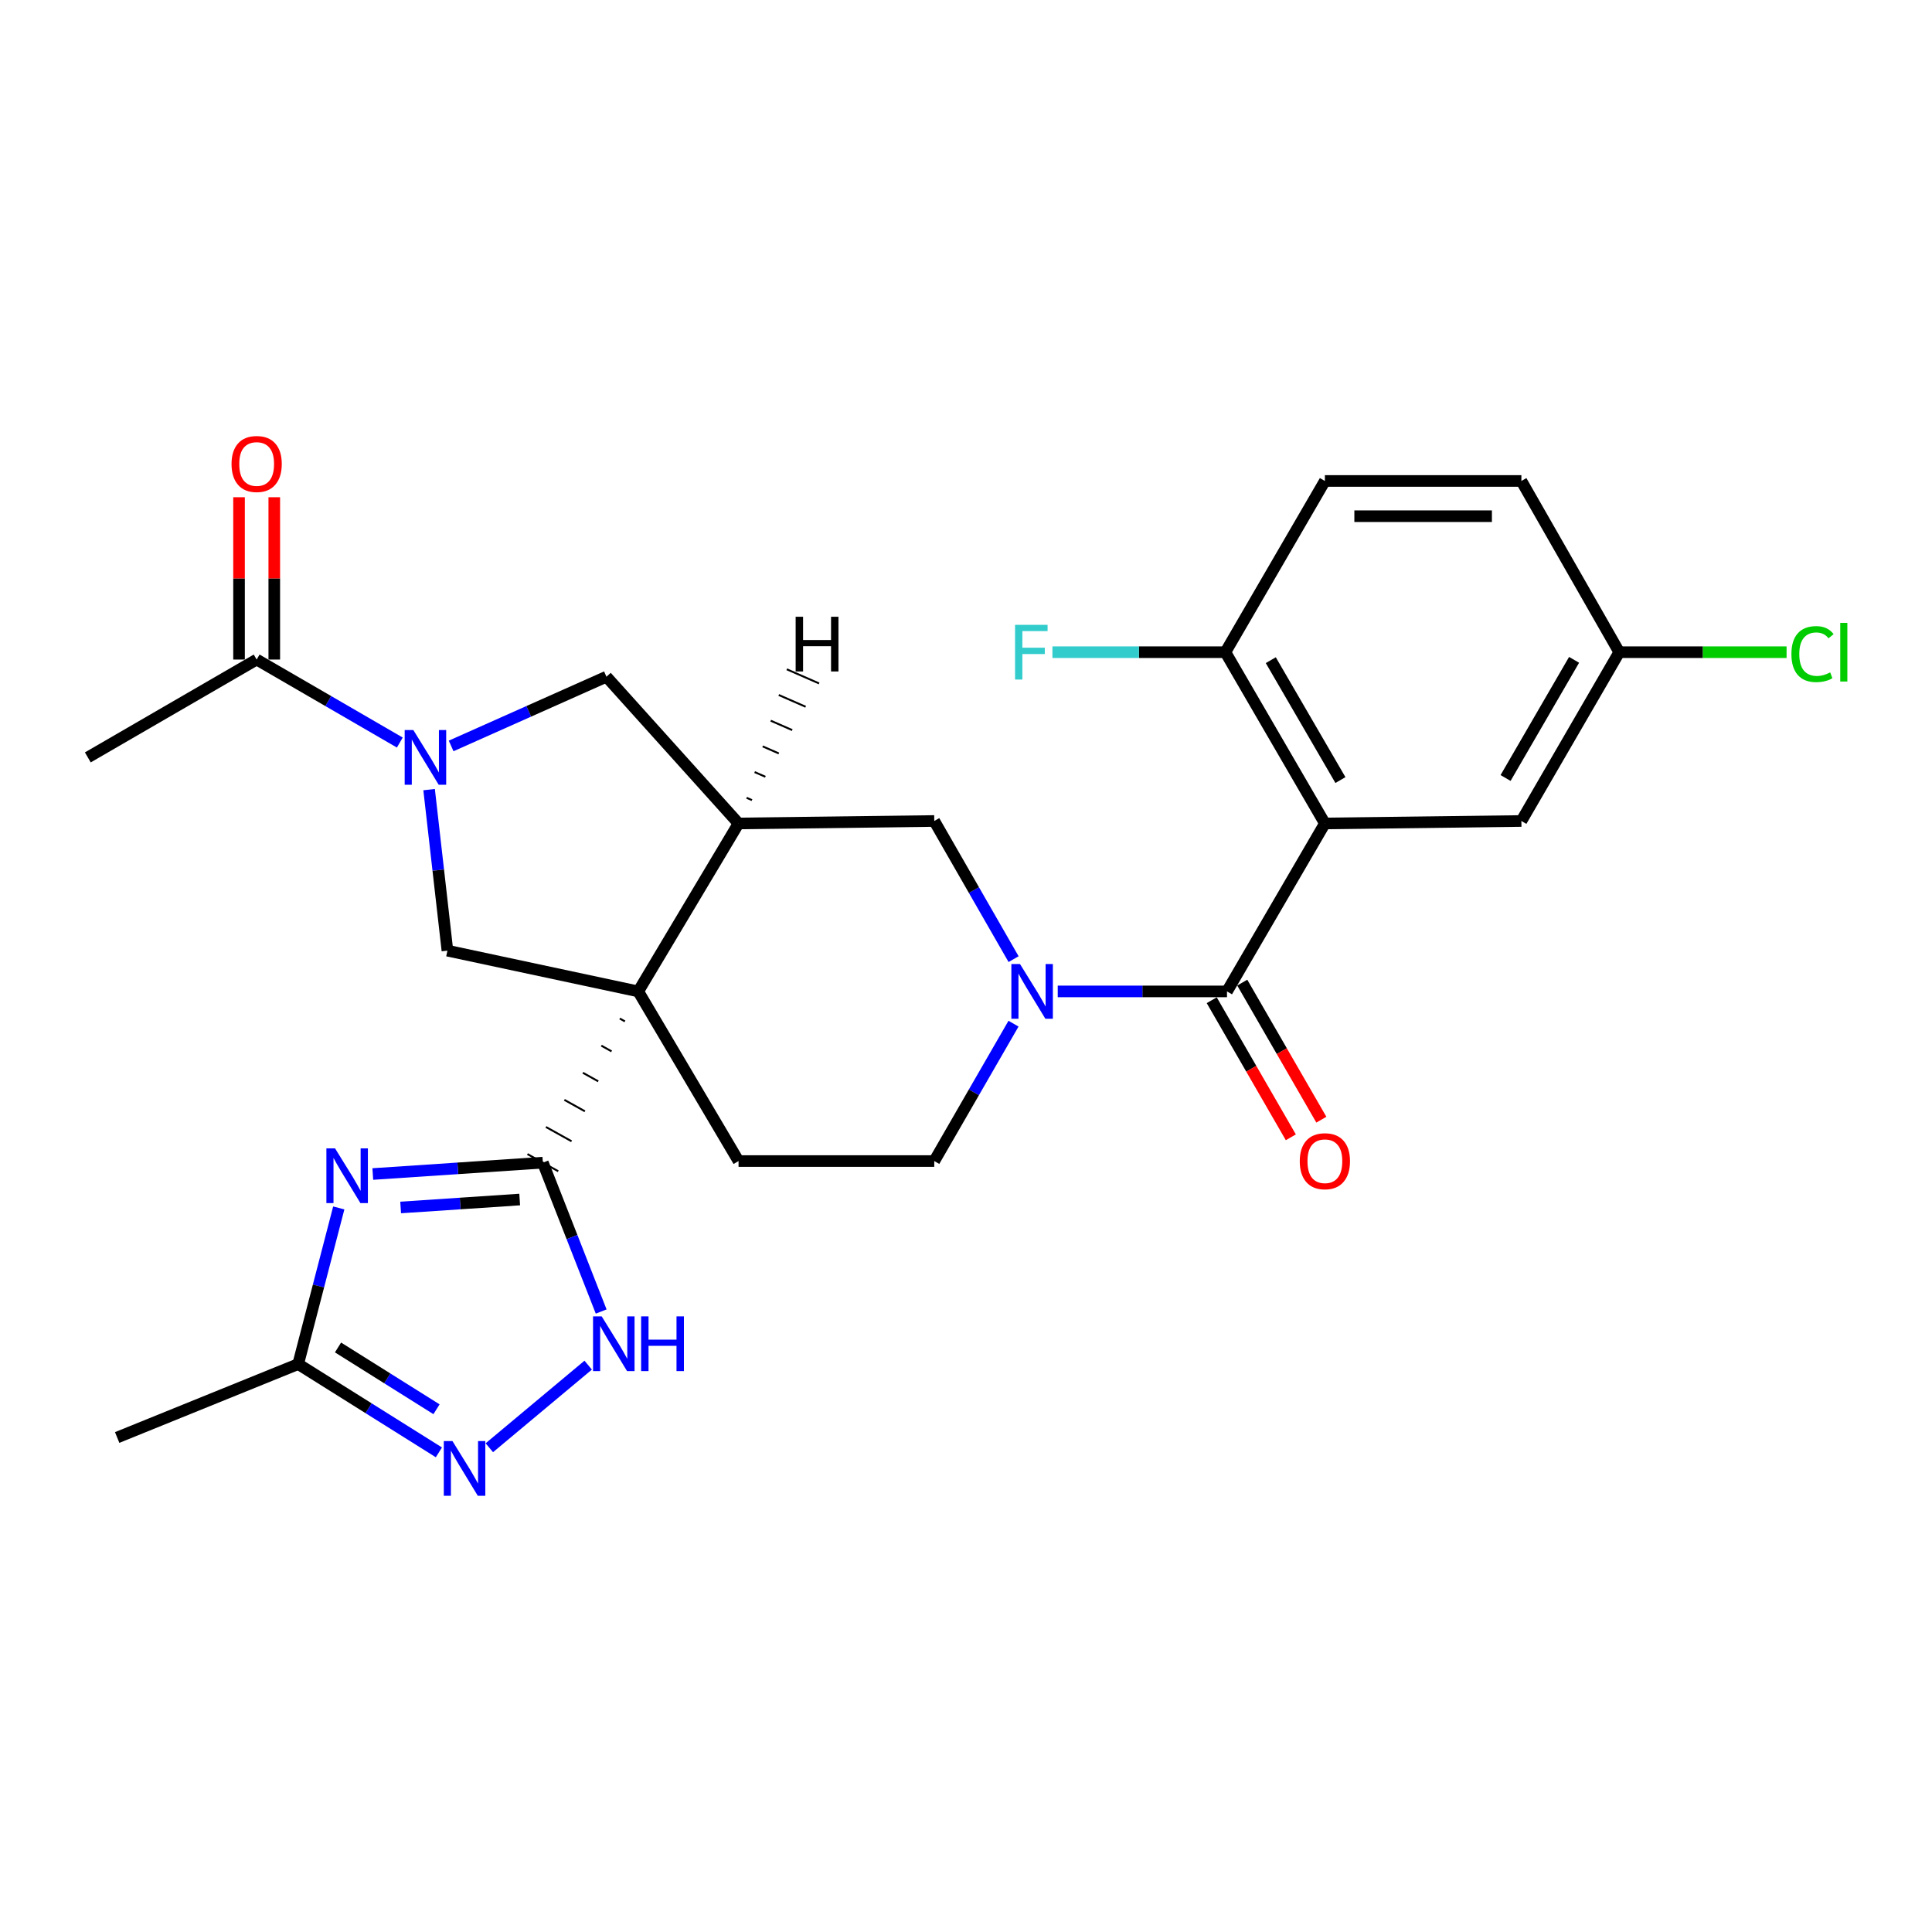 <?xml version='1.0' encoding='iso-8859-1'?>
<svg version='1.1' baseProfile='full'
              xmlns='http://www.w3.org/2000/svg'
                      xmlns:rdkit='http://www.rdkit.org/xml'
                      xmlns:xlink='http://www.w3.org/1999/xlink'
                  xml:space='preserve'
width='1000px' height='1000px' viewBox='0 0 1000 1000'>
<!-- END OF HEADER -->
<rect style='opacity:1.0;fill:#FFFFFF;stroke:none' width='1000' height='1000' x='0' y='0'> </rect>
<path class='bond-0' d='M 320.799,527.188 L 323.454,528.668' style='fill:none;fill-rule:evenodd;stroke:#000000;stroke-width:1.0px;stroke-linecap:butt;stroke-linejoin:miter;stroke-opacity:1' />
<path class='bond-0' d='M 311.241,541.221 L 316.552,544.18' style='fill:none;fill-rule:evenodd;stroke:#000000;stroke-width:1.0px;stroke-linecap:butt;stroke-linejoin:miter;stroke-opacity:1' />
<path class='bond-0' d='M 301.683,555.254 L 309.65,559.693' style='fill:none;fill-rule:evenodd;stroke:#000000;stroke-width:1.0px;stroke-linecap:butt;stroke-linejoin:miter;stroke-opacity:1' />
<path class='bond-0' d='M 292.125,569.287 L 302.748,575.206' style='fill:none;fill-rule:evenodd;stroke:#000000;stroke-width:1.0px;stroke-linecap:butt;stroke-linejoin:miter;stroke-opacity:1' />
<path class='bond-0' d='M 282.567,583.321 L 295.846,590.718' style='fill:none;fill-rule:evenodd;stroke:#000000;stroke-width:1.0px;stroke-linecap:butt;stroke-linejoin:miter;stroke-opacity:1' />
<path class='bond-0' d='M 273.009,597.354 L 288.943,606.231' style='fill:none;fill-rule:evenodd;stroke:#000000;stroke-width:1.0px;stroke-linecap:butt;stroke-linejoin:miter;stroke-opacity:1' />
<path class='bond-4' d='M 330.356,513.155 L 382.27,426.22' style='fill:none;fill-rule:evenodd;stroke:#000000;stroke-width:6px;stroke-linecap:butt;stroke-linejoin:miter;stroke-opacity:1' />
<path class='bond-7' d='M 330.356,513.155 L 231.586,492.057' style='fill:none;fill-rule:evenodd;stroke:#000000;stroke-width:6px;stroke-linecap:butt;stroke-linejoin:miter;stroke-opacity:1' />
<path class='bond-14' d='M 330.356,513.155 L 382.27,600.961' style='fill:none;fill-rule:evenodd;stroke:#000000;stroke-width:6px;stroke-linecap:butt;stroke-linejoin:miter;stroke-opacity:1' />
<path class='bond-1' d='M 280.976,601.792 L 236.968,604.729' style='fill:none;fill-rule:evenodd;stroke:#000000;stroke-width:6px;stroke-linecap:butt;stroke-linejoin:miter;stroke-opacity:1' />
<path class='bond-1' d='M 236.968,604.729 L 192.96,607.665' style='fill:none;fill-rule:evenodd;stroke:#0000FF;stroke-width:6px;stroke-linecap:butt;stroke-linejoin:miter;stroke-opacity:1' />
<path class='bond-1' d='M 268.988,620.873 L 238.183,622.929' style='fill:none;fill-rule:evenodd;stroke:#000000;stroke-width:6px;stroke-linecap:butt;stroke-linejoin:miter;stroke-opacity:1' />
<path class='bond-1' d='M 238.183,622.929 L 207.377,624.984' style='fill:none;fill-rule:evenodd;stroke:#0000FF;stroke-width:6px;stroke-linecap:butt;stroke-linejoin:miter;stroke-opacity:1' />
<path class='bond-8' d='M 280.976,601.792 L 296.071,640.316' style='fill:none;fill-rule:evenodd;stroke:#000000;stroke-width:6px;stroke-linecap:butt;stroke-linejoin:miter;stroke-opacity:1' />
<path class='bond-8' d='M 296.071,640.316 L 311.166,678.84' style='fill:none;fill-rule:evenodd;stroke:#0000FF;stroke-width:6px;stroke-linecap:butt;stroke-linejoin:miter;stroke-opacity:1' />
<path class='bond-10' d='M 175.347,625.23 L 164.843,665.637' style='fill:none;fill-rule:evenodd;stroke:#0000FF;stroke-width:6px;stroke-linecap:butt;stroke-linejoin:miter;stroke-opacity:1' />
<path class='bond-10' d='M 164.843,665.637 L 154.338,706.045' style='fill:none;fill-rule:evenodd;stroke:#000000;stroke-width:6px;stroke-linecap:butt;stroke-linejoin:miter;stroke-opacity:1' />
<path class='bond-2' d='M 635.09,513.155 L 591.286,513.155' style='fill:none;fill-rule:evenodd;stroke:#000000;stroke-width:6px;stroke-linecap:butt;stroke-linejoin:miter;stroke-opacity:1' />
<path class='bond-2' d='M 591.286,513.155 L 547.483,513.155' style='fill:none;fill-rule:evenodd;stroke:#0000FF;stroke-width:6px;stroke-linecap:butt;stroke-linejoin:miter;stroke-opacity:1' />
<path class='bond-3' d='M 635.09,513.155 L 685.757,426.22' style='fill:none;fill-rule:evenodd;stroke:#000000;stroke-width:6px;stroke-linecap:butt;stroke-linejoin:miter;stroke-opacity:1' />
<path class='bond-18' d='M 627.19,517.713 L 647.661,553.189' style='fill:none;fill-rule:evenodd;stroke:#000000;stroke-width:6px;stroke-linecap:butt;stroke-linejoin:miter;stroke-opacity:1' />
<path class='bond-18' d='M 647.661,553.189 L 668.132,588.665' style='fill:none;fill-rule:evenodd;stroke:#FF0000;stroke-width:6px;stroke-linecap:butt;stroke-linejoin:miter;stroke-opacity:1' />
<path class='bond-18' d='M 642.989,508.597 L 663.46,544.073' style='fill:none;fill-rule:evenodd;stroke:#000000;stroke-width:6px;stroke-linecap:butt;stroke-linejoin:miter;stroke-opacity:1' />
<path class='bond-18' d='M 663.46,544.073 L 683.931,579.549' style='fill:none;fill-rule:evenodd;stroke:#FF0000;stroke-width:6px;stroke-linecap:butt;stroke-linejoin:miter;stroke-opacity:1' />
<path class='bond-15' d='M 685.757,426.22 L 634.259,337.573' style='fill:none;fill-rule:evenodd;stroke:#000000;stroke-width:6px;stroke-linecap:butt;stroke-linejoin:miter;stroke-opacity:1' />
<path class='bond-15' d='M 693.804,403.761 L 657.755,341.707' style='fill:none;fill-rule:evenodd;stroke:#000000;stroke-width:6px;stroke-linecap:butt;stroke-linejoin:miter;stroke-opacity:1' />
<path class='bond-17' d='M 685.757,426.22 L 787.466,424.943' style='fill:none;fill-rule:evenodd;stroke:#000000;stroke-width:6px;stroke-linecap:butt;stroke-linejoin:miter;stroke-opacity:1' />
<path class='bond-11' d='M 382.27,426.22 L 313.89,350.26' style='fill:none;fill-rule:evenodd;stroke:#000000;stroke-width:6px;stroke-linecap:butt;stroke-linejoin:miter;stroke-opacity:1' />
<path class='bond-12' d='M 382.27,426.22 L 483.574,424.943' style='fill:none;fill-rule:evenodd;stroke:#000000;stroke-width:6px;stroke-linecap:butt;stroke-linejoin:miter;stroke-opacity:1' />
<path class='bond-31' d='M 389.218,414.14 L 386.433,412.921' style='fill:none;fill-rule:evenodd;stroke:#000000;stroke-width:1.0px;stroke-linecap:butt;stroke-linejoin:miter;stroke-opacity:1' />
<path class='bond-31' d='M 396.165,402.061 L 390.595,399.622' style='fill:none;fill-rule:evenodd;stroke:#000000;stroke-width:1.0px;stroke-linecap:butt;stroke-linejoin:miter;stroke-opacity:1' />
<path class='bond-31' d='M 403.112,389.981 L 394.758,386.323' style='fill:none;fill-rule:evenodd;stroke:#000000;stroke-width:1.0px;stroke-linecap:butt;stroke-linejoin:miter;stroke-opacity:1' />
<path class='bond-31' d='M 410.06,377.901 L 398.92,373.025' style='fill:none;fill-rule:evenodd;stroke:#000000;stroke-width:1.0px;stroke-linecap:butt;stroke-linejoin:miter;stroke-opacity:1' />
<path class='bond-31' d='M 417.007,365.821 L 403.082,359.726' style='fill:none;fill-rule:evenodd;stroke:#000000;stroke-width:1.0px;stroke-linecap:butt;stroke-linejoin:miter;stroke-opacity:1' />
<path class='bond-31' d='M 423.954,353.741 L 407.245,346.427' style='fill:none;fill-rule:evenodd;stroke:#000000;stroke-width:1.0px;stroke-linecap:butt;stroke-linejoin:miter;stroke-opacity:1' />
<path class='bond-5' d='M 222.103,408.707 L 226.844,450.382' style='fill:none;fill-rule:evenodd;stroke:#0000FF;stroke-width:6px;stroke-linecap:butt;stroke-linejoin:miter;stroke-opacity:1' />
<path class='bond-5' d='M 226.844,450.382 L 231.586,492.057' style='fill:none;fill-rule:evenodd;stroke:#000000;stroke-width:6px;stroke-linecap:butt;stroke-linejoin:miter;stroke-opacity:1' />
<path class='bond-13' d='M 206.941,384.34 L 169.893,362.861' style='fill:none;fill-rule:evenodd;stroke:#0000FF;stroke-width:6px;stroke-linecap:butt;stroke-linejoin:miter;stroke-opacity:1' />
<path class='bond-13' d='M 169.893,362.861 L 132.845,341.383' style='fill:none;fill-rule:evenodd;stroke:#000000;stroke-width:6px;stroke-linecap:butt;stroke-linejoin:miter;stroke-opacity:1' />
<path class='bond-28' d='M 233.51,386.098 L 273.7,368.179' style='fill:none;fill-rule:evenodd;stroke:#0000FF;stroke-width:6px;stroke-linecap:butt;stroke-linejoin:miter;stroke-opacity:1' />
<path class='bond-28' d='M 273.7,368.179 L 313.89,350.26' style='fill:none;fill-rule:evenodd;stroke:#000000;stroke-width:6px;stroke-linecap:butt;stroke-linejoin:miter;stroke-opacity:1' />
<path class='bond-6' d='M 524.592,529.849 L 504.083,565.405' style='fill:none;fill-rule:evenodd;stroke:#0000FF;stroke-width:6px;stroke-linecap:butt;stroke-linejoin:miter;stroke-opacity:1' />
<path class='bond-6' d='M 504.083,565.405 L 483.574,600.961' style='fill:none;fill-rule:evenodd;stroke:#000000;stroke-width:6px;stroke-linecap:butt;stroke-linejoin:miter;stroke-opacity:1' />
<path class='bond-27' d='M 524.631,496.452 L 504.103,460.698' style='fill:none;fill-rule:evenodd;stroke:#0000FF;stroke-width:6px;stroke-linecap:butt;stroke-linejoin:miter;stroke-opacity:1' />
<path class='bond-27' d='M 504.103,460.698 L 483.574,424.943' style='fill:none;fill-rule:evenodd;stroke:#000000;stroke-width:6px;stroke-linecap:butt;stroke-linejoin:miter;stroke-opacity:1' />
<path class='bond-9' d='M 304.443,706.594 L 253.277,749.35' style='fill:none;fill-rule:evenodd;stroke:#0000FF;stroke-width:6px;stroke-linecap:butt;stroke-linejoin:miter;stroke-opacity:1' />
<path class='bond-29' d='M 227.171,751.735 L 190.755,728.89' style='fill:none;fill-rule:evenodd;stroke:#0000FF;stroke-width:6px;stroke-linecap:butt;stroke-linejoin:miter;stroke-opacity:1' />
<path class='bond-29' d='M 190.755,728.89 L 154.338,706.045' style='fill:none;fill-rule:evenodd;stroke:#000000;stroke-width:6px;stroke-linecap:butt;stroke-linejoin:miter;stroke-opacity:1' />
<path class='bond-29' d='M 225.939,729.43 L 200.448,713.439' style='fill:none;fill-rule:evenodd;stroke:#0000FF;stroke-width:6px;stroke-linecap:butt;stroke-linejoin:miter;stroke-opacity:1' />
<path class='bond-29' d='M 200.448,713.439 L 174.956,697.447' style='fill:none;fill-rule:evenodd;stroke:#000000;stroke-width:6px;stroke-linecap:butt;stroke-linejoin:miter;stroke-opacity:1' />
<path class='bond-26' d='M 154.338,706.045 L 60.645,744.046' style='fill:none;fill-rule:evenodd;stroke:#000000;stroke-width:6px;stroke-linecap:butt;stroke-linejoin:miter;stroke-opacity:1' />
<path class='bond-19' d='M 141.966,341.383 L 141.966,299.377' style='fill:none;fill-rule:evenodd;stroke:#000000;stroke-width:6px;stroke-linecap:butt;stroke-linejoin:miter;stroke-opacity:1' />
<path class='bond-19' d='M 141.966,299.377 L 141.966,257.371' style='fill:none;fill-rule:evenodd;stroke:#FF0000;stroke-width:6px;stroke-linecap:butt;stroke-linejoin:miter;stroke-opacity:1' />
<path class='bond-19' d='M 123.725,341.383 L 123.725,299.377' style='fill:none;fill-rule:evenodd;stroke:#000000;stroke-width:6px;stroke-linecap:butt;stroke-linejoin:miter;stroke-opacity:1' />
<path class='bond-19' d='M 123.725,299.377 L 123.725,257.371' style='fill:none;fill-rule:evenodd;stroke:#FF0000;stroke-width:6px;stroke-linecap:butt;stroke-linejoin:miter;stroke-opacity:1' />
<path class='bond-25' d='M 132.845,341.383 L 45.455,392.03' style='fill:none;fill-rule:evenodd;stroke:#000000;stroke-width:6px;stroke-linecap:butt;stroke-linejoin:miter;stroke-opacity:1' />
<path class='bond-16' d='M 382.27,600.961 L 483.574,600.961' style='fill:none;fill-rule:evenodd;stroke:#000000;stroke-width:6px;stroke-linecap:butt;stroke-linejoin:miter;stroke-opacity:1' />
<path class='bond-20' d='M 634.259,337.573 L 685.757,248.946' style='fill:none;fill-rule:evenodd;stroke:#000000;stroke-width:6px;stroke-linecap:butt;stroke-linejoin:miter;stroke-opacity:1' />
<path class='bond-22' d='M 634.259,337.573 L 589.498,337.573' style='fill:none;fill-rule:evenodd;stroke:#000000;stroke-width:6px;stroke-linecap:butt;stroke-linejoin:miter;stroke-opacity:1' />
<path class='bond-22' d='M 589.498,337.573 L 544.737,337.573' style='fill:none;fill-rule:evenodd;stroke:#33CCCC;stroke-width:6px;stroke-linecap:butt;stroke-linejoin:miter;stroke-opacity:1' />
<path class='bond-21' d='M 787.466,424.943 L 838.123,337.573' style='fill:none;fill-rule:evenodd;stroke:#000000;stroke-width:6px;stroke-linecap:butt;stroke-linejoin:miter;stroke-opacity:1' />
<path class='bond-21' d='M 779.285,402.689 L 814.745,341.529' style='fill:none;fill-rule:evenodd;stroke:#000000;stroke-width:6px;stroke-linecap:butt;stroke-linejoin:miter;stroke-opacity:1' />
<path class='bond-30' d='M 685.757,248.946 L 787.466,248.946' style='fill:none;fill-rule:evenodd;stroke:#000000;stroke-width:6px;stroke-linecap:butt;stroke-linejoin:miter;stroke-opacity:1' />
<path class='bond-30' d='M 701.013,267.186 L 772.21,267.186' style='fill:none;fill-rule:evenodd;stroke:#000000;stroke-width:6px;stroke-linecap:butt;stroke-linejoin:miter;stroke-opacity:1' />
<path class='bond-23' d='M 838.123,337.573 L 787.466,248.946' style='fill:none;fill-rule:evenodd;stroke:#000000;stroke-width:6px;stroke-linecap:butt;stroke-linejoin:miter;stroke-opacity:1' />
<path class='bond-24' d='M 838.123,337.573 L 881.427,337.573' style='fill:none;fill-rule:evenodd;stroke:#000000;stroke-width:6px;stroke-linecap:butt;stroke-linejoin:miter;stroke-opacity:1' />
<path class='bond-24' d='M 881.427,337.573 L 924.73,337.573' style='fill:none;fill-rule:evenodd;stroke:#00CC00;stroke-width:6px;stroke-linecap:butt;stroke-linejoin:miter;stroke-opacity:1' />
<path  class='atom-2' d='M 173.422 594.391
L 182.702 609.391
Q 183.622 610.871, 185.102 613.551
Q 186.582 616.231, 186.662 616.391
L 186.662 594.391
L 190.422 594.391
L 190.422 622.711
L 186.542 622.711
L 176.582 606.311
Q 175.422 604.391, 174.182 602.191
Q 172.982 599.991, 172.622 599.311
L 172.622 622.711
L 168.942 622.711
L 168.942 594.391
L 173.422 594.391
' fill='#0000FF'/>
<path  class='atom-6' d='M 213.946 377.87
L 223.226 392.87
Q 224.146 394.35, 225.626 397.03
Q 227.106 399.71, 227.186 399.87
L 227.186 377.87
L 230.946 377.87
L 230.946 406.19
L 227.066 406.19
L 217.106 389.79
Q 215.946 387.87, 214.706 385.67
Q 213.506 383.47, 213.146 382.79
L 213.146 406.19
L 209.466 406.19
L 209.466 377.87
L 213.946 377.87
' fill='#0000FF'/>
<path  class='atom-7' d='M 527.961 498.995
L 537.241 513.995
Q 538.161 515.475, 539.641 518.155
Q 541.121 520.835, 541.201 520.995
L 541.201 498.995
L 544.961 498.995
L 544.961 527.315
L 541.081 527.315
L 531.121 510.915
Q 529.961 508.995, 528.721 506.795
Q 527.521 504.595, 527.161 503.915
L 527.161 527.315
L 523.481 527.315
L 523.481 498.995
L 527.961 498.995
' fill='#0000FF'/>
<path  class='atom-9' d='M 311.44 681.357
L 320.72 696.357
Q 321.64 697.837, 323.12 700.517
Q 324.6 703.197, 324.68 703.357
L 324.68 681.357
L 328.44 681.357
L 328.44 709.677
L 324.56 709.677
L 314.6 693.277
Q 313.44 691.357, 312.2 689.157
Q 311 686.957, 310.64 686.277
L 310.64 709.677
L 306.96 709.677
L 306.96 681.357
L 311.44 681.357
' fill='#0000FF'/>
<path  class='atom-9' d='M 331.84 681.357
L 335.68 681.357
L 335.68 693.397
L 350.16 693.397
L 350.16 681.357
L 354 681.357
L 354 709.677
L 350.16 709.677
L 350.16 696.597
L 335.68 696.597
L 335.68 709.677
L 331.84 709.677
L 331.84 681.357
' fill='#0000FF'/>
<path  class='atom-10' d='M 234.193 745.907
L 243.473 760.907
Q 244.393 762.387, 245.873 765.067
Q 247.353 767.747, 247.433 767.907
L 247.433 745.907
L 251.193 745.907
L 251.193 774.227
L 247.313 774.227
L 237.353 757.827
Q 236.193 755.907, 234.953 753.707
Q 233.753 751.507, 233.393 750.827
L 233.393 774.227
L 229.713 774.227
L 229.713 745.907
L 234.193 745.907
' fill='#0000FF'/>
<path  class='atom-19' d='M 672.757 601.041
Q 672.757 594.241, 676.117 590.441
Q 679.477 586.641, 685.757 586.641
Q 692.037 586.641, 695.397 590.441
Q 698.757 594.241, 698.757 601.041
Q 698.757 607.921, 695.357 611.841
Q 691.957 615.721, 685.757 615.721
Q 679.517 615.721, 676.117 611.841
Q 672.757 607.961, 672.757 601.041
M 685.757 612.521
Q 690.077 612.521, 692.397 609.641
Q 694.757 606.721, 694.757 601.041
Q 694.757 595.481, 692.397 592.681
Q 690.077 589.841, 685.757 589.841
Q 681.437 589.841, 679.077 592.641
Q 676.757 595.441, 676.757 601.041
Q 676.757 606.761, 679.077 609.641
Q 681.437 612.521, 685.757 612.521
' fill='#FF0000'/>
<path  class='atom-20' d='M 119.845 240.159
Q 119.845 233.359, 123.205 229.559
Q 126.565 225.759, 132.845 225.759
Q 139.125 225.759, 142.485 229.559
Q 145.845 233.359, 145.845 240.159
Q 145.845 247.039, 142.445 250.959
Q 139.045 254.839, 132.845 254.839
Q 126.605 254.839, 123.205 250.959
Q 119.845 247.079, 119.845 240.159
M 132.845 251.639
Q 137.165 251.639, 139.485 248.759
Q 141.845 245.839, 141.845 240.159
Q 141.845 234.599, 139.485 231.799
Q 137.165 228.959, 132.845 228.959
Q 128.525 228.959, 126.165 231.759
Q 123.845 234.559, 123.845 240.159
Q 123.845 245.879, 126.165 248.759
Q 128.525 251.639, 132.845 251.639
' fill='#FF0000'/>
<path  class='atom-23' d='M 525.386 323.413
L 542.226 323.413
L 542.226 326.653
L 529.186 326.653
L 529.186 335.253
L 540.786 335.253
L 540.786 338.533
L 529.186 338.533
L 529.186 351.733
L 525.386 351.733
L 525.386 323.413
' fill='#33CCCC'/>
<path  class='atom-25' d='M 927.231 338.553
Q 927.231 331.513, 930.511 327.833
Q 933.831 324.113, 940.111 324.113
Q 945.951 324.113, 949.071 328.233
L 946.431 330.393
Q 944.151 327.393, 940.111 327.393
Q 935.831 327.393, 933.551 330.273
Q 931.311 333.113, 931.311 338.553
Q 931.311 344.153, 933.631 347.033
Q 935.991 349.913, 940.551 349.913
Q 943.671 349.913, 947.311 348.033
L 948.431 351.033
Q 946.951 351.993, 944.711 352.553
Q 942.471 353.113, 939.991 353.113
Q 933.831 353.113, 930.511 349.353
Q 927.231 345.593, 927.231 338.553
' fill='#00CC00'/>
<path  class='atom-25' d='M 952.511 322.393
L 956.191 322.393
L 956.191 352.753
L 952.511 352.753
L 952.511 322.393
' fill='#00CC00'/>
<path  class='atom-28' d='M 411.827 319.231
L 415.667 319.231
L 415.667 331.271
L 430.147 331.271
L 430.147 319.231
L 433.987 319.231
L 433.987 347.551
L 430.147 347.551
L 430.147 334.471
L 415.667 334.471
L 415.667 347.551
L 411.827 347.551
L 411.827 319.231
' fill='#000000'/>
</svg>
